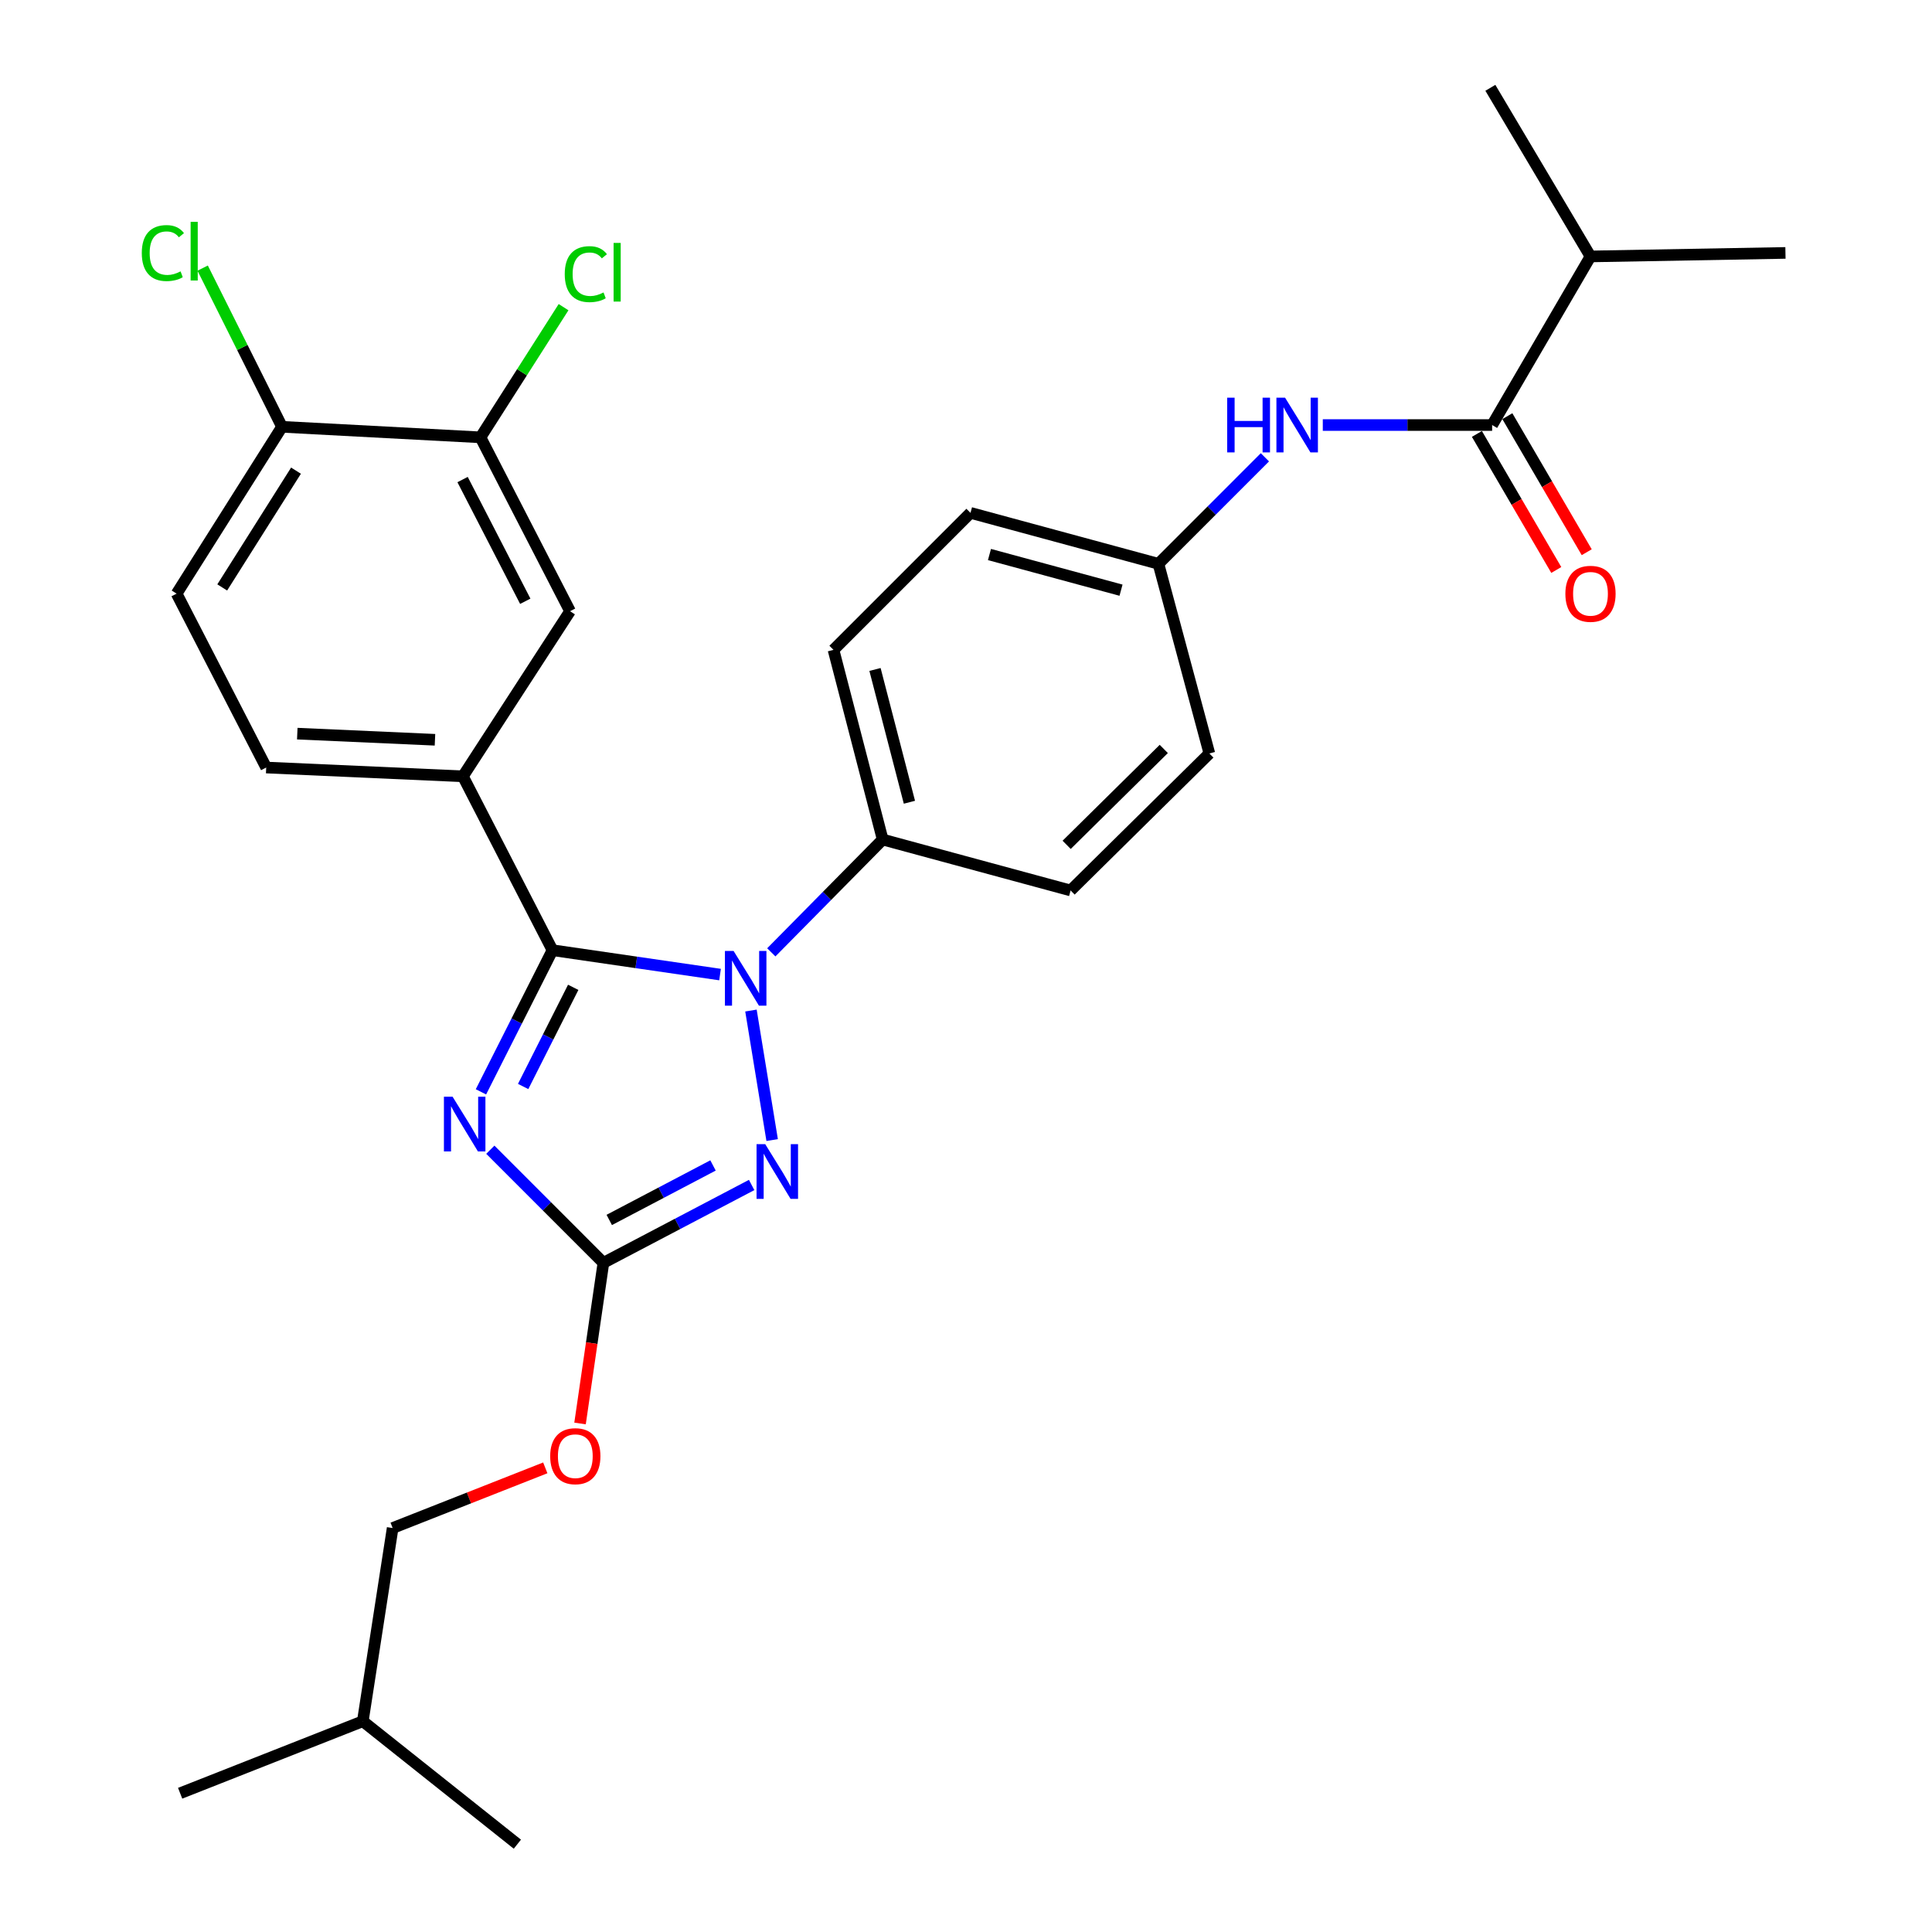 <?xml version='1.0' encoding='iso-8859-1'?>
<svg version='1.1' baseProfile='full'
              xmlns='http://www.w3.org/2000/svg'
                      xmlns:rdkit='http://www.rdkit.org/xml'
                      xmlns:xlink='http://www.w3.org/1999/xlink'
                  xml:space='preserve'
width='1000px' height='1000px' viewBox='0 0 1000 1000'>
<!-- END OF HEADER -->
<rect style='opacity:1.0;fill:#FFFFFF;stroke:none' width='1000' height='1000' x='0' y='0'> </rect>
<path class='bond-0' d='M 684.675,220.001 L 728.499,220.001' style='fill:none;fill-rule:evenodd;stroke:#0000FF;stroke-width:6px;stroke-linecap:butt;stroke-linejoin:miter;stroke-opacity:1' />
<path class='bond-0' d='M 728.499,220.001 L 772.323,220.001' style='fill:none;fill-rule:evenodd;stroke:#000000;stroke-width:6px;stroke-linecap:butt;stroke-linejoin:miter;stroke-opacity:1' />
<path class='bond-1' d='M 654.715,236.7 L 627.158,264.262' style='fill:none;fill-rule:evenodd;stroke:#0000FF;stroke-width:6px;stroke-linecap:butt;stroke-linejoin:miter;stroke-opacity:1' />
<path class='bond-1' d='M 627.158,264.262 L 599.601,291.823' style='fill:none;fill-rule:evenodd;stroke:#000000;stroke-width:6px;stroke-linecap:butt;stroke-linejoin:miter;stroke-opacity:1' />
<path class='bond-2' d='M 764.444,224.598 L 784.986,259.809' style='fill:none;fill-rule:evenodd;stroke:#000000;stroke-width:6px;stroke-linecap:butt;stroke-linejoin:miter;stroke-opacity:1' />
<path class='bond-2' d='M 784.986,259.809 L 805.528,295.021' style='fill:none;fill-rule:evenodd;stroke:#FF0000;stroke-width:6px;stroke-linecap:butt;stroke-linejoin:miter;stroke-opacity:1' />
<path class='bond-2' d='M 780.202,215.405 L 800.744,250.616' style='fill:none;fill-rule:evenodd;stroke:#000000;stroke-width:6px;stroke-linecap:butt;stroke-linejoin:miter;stroke-opacity:1' />
<path class='bond-2' d='M 800.744,250.616 L 821.286,285.827' style='fill:none;fill-rule:evenodd;stroke:#FF0000;stroke-width:6px;stroke-linecap:butt;stroke-linejoin:miter;stroke-opacity:1' />
<path class='bond-3' d='M 772.323,220.001 L 823.235,132.733' style='fill:none;fill-rule:evenodd;stroke:#000000;stroke-width:6px;stroke-linecap:butt;stroke-linejoin:miter;stroke-opacity:1' />
<path class='bond-4' d='M 823.235,132.733 L 924.146,130.909' style='fill:none;fill-rule:evenodd;stroke:#000000;stroke-width:6px;stroke-linecap:butt;stroke-linejoin:miter;stroke-opacity:1' />
<path class='bond-5' d='M 823.235,132.733 L 771.411,45.455' style='fill:none;fill-rule:evenodd;stroke:#000000;stroke-width:6px;stroke-linecap:butt;stroke-linejoin:miter;stroke-opacity:1' />
<path class='bond-6' d='M 388.693,523.058 L 399.666,590.094' style='fill:none;fill-rule:evenodd;stroke:#0000FF;stroke-width:6px;stroke-linecap:butt;stroke-linejoin:miter;stroke-opacity:1' />
<path class='bond-7' d='M 372.694,504.436 L 329.328,498.128' style='fill:none;fill-rule:evenodd;stroke:#0000FF;stroke-width:6px;stroke-linecap:butt;stroke-linejoin:miter;stroke-opacity:1' />
<path class='bond-7' d='M 329.328,498.128 L 285.962,491.82' style='fill:none;fill-rule:evenodd;stroke:#000000;stroke-width:6px;stroke-linecap:butt;stroke-linejoin:miter;stroke-opacity:1' />
<path class='bond-8' d='M 399.224,492.931 L 428.047,463.738' style='fill:none;fill-rule:evenodd;stroke:#0000FF;stroke-width:6px;stroke-linecap:butt;stroke-linejoin:miter;stroke-opacity:1' />
<path class='bond-8' d='M 428.047,463.738 L 456.87,434.544' style='fill:none;fill-rule:evenodd;stroke:#000000;stroke-width:6px;stroke-linecap:butt;stroke-linejoin:miter;stroke-opacity:1' />
<path class='bond-9' d='M 389.048,613.34 L 350.686,633.488' style='fill:none;fill-rule:evenodd;stroke:#0000FF;stroke-width:6px;stroke-linecap:butt;stroke-linejoin:miter;stroke-opacity:1' />
<path class='bond-9' d='M 350.686,633.488 L 312.325,653.637' style='fill:none;fill-rule:evenodd;stroke:#000000;stroke-width:6px;stroke-linecap:butt;stroke-linejoin:miter;stroke-opacity:1' />
<path class='bond-9' d='M 369.056,603.232 L 342.203,617.336' style='fill:none;fill-rule:evenodd;stroke:#0000FF;stroke-width:6px;stroke-linecap:butt;stroke-linejoin:miter;stroke-opacity:1' />
<path class='bond-9' d='M 342.203,617.336 L 315.35,631.44' style='fill:none;fill-rule:evenodd;stroke:#000000;stroke-width:6px;stroke-linecap:butt;stroke-linejoin:miter;stroke-opacity:1' />
<path class='bond-10' d='M 312.325,653.637 L 283.058,624.367' style='fill:none;fill-rule:evenodd;stroke:#000000;stroke-width:6px;stroke-linecap:butt;stroke-linejoin:miter;stroke-opacity:1' />
<path class='bond-10' d='M 283.058,624.367 L 253.792,595.096' style='fill:none;fill-rule:evenodd;stroke:#0000FF;stroke-width:6px;stroke-linecap:butt;stroke-linejoin:miter;stroke-opacity:1' />
<path class='bond-11' d='M 312.325,653.637 L 306.277,695.213' style='fill:none;fill-rule:evenodd;stroke:#000000;stroke-width:6px;stroke-linecap:butt;stroke-linejoin:miter;stroke-opacity:1' />
<path class='bond-11' d='M 306.277,695.213 L 300.23,736.789' style='fill:none;fill-rule:evenodd;stroke:#FF0000;stroke-width:6px;stroke-linecap:butt;stroke-linejoin:miter;stroke-opacity:1' />
<path class='bond-12' d='M 248.937,565.135 L 267.449,528.478' style='fill:none;fill-rule:evenodd;stroke:#0000FF;stroke-width:6px;stroke-linecap:butt;stroke-linejoin:miter;stroke-opacity:1' />
<path class='bond-12' d='M 267.449,528.478 L 285.962,491.82' style='fill:none;fill-rule:evenodd;stroke:#000000;stroke-width:6px;stroke-linecap:butt;stroke-linejoin:miter;stroke-opacity:1' />
<path class='bond-12' d='M 270.776,562.362 L 283.735,536.702' style='fill:none;fill-rule:evenodd;stroke:#0000FF;stroke-width:6px;stroke-linecap:butt;stroke-linejoin:miter;stroke-opacity:1' />
<path class='bond-12' d='M 283.735,536.702 L 296.693,511.042' style='fill:none;fill-rule:evenodd;stroke:#000000;stroke-width:6px;stroke-linecap:butt;stroke-linejoin:miter;stroke-opacity:1' />
<path class='bond-13' d='M 285.962,491.82 L 239.601,401.816' style='fill:none;fill-rule:evenodd;stroke:#000000;stroke-width:6px;stroke-linecap:butt;stroke-linejoin:miter;stroke-opacity:1' />
<path class='bond-14' d='M 282.239,759.762 L 242.737,775.333' style='fill:none;fill-rule:evenodd;stroke:#FF0000;stroke-width:6px;stroke-linecap:butt;stroke-linejoin:miter;stroke-opacity:1' />
<path class='bond-14' d='M 242.737,775.333 L 203.234,790.905' style='fill:none;fill-rule:evenodd;stroke:#000000;stroke-width:6px;stroke-linecap:butt;stroke-linejoin:miter;stroke-opacity:1' />
<path class='bond-15' d='M 599.601,291.823 L 502.328,265.46' style='fill:none;fill-rule:evenodd;stroke:#000000;stroke-width:6px;stroke-linecap:butt;stroke-linejoin:miter;stroke-opacity:1' />
<path class='bond-15' d='M 580.237,305.477 L 512.147,287.023' style='fill:none;fill-rule:evenodd;stroke:#000000;stroke-width:6px;stroke-linecap:butt;stroke-linejoin:miter;stroke-opacity:1' />
<path class='bond-16' d='M 599.601,291.823 L 625.964,389.997' style='fill:none;fill-rule:evenodd;stroke:#000000;stroke-width:6px;stroke-linecap:butt;stroke-linejoin:miter;stroke-opacity:1' />
<path class='bond-17' d='M 239.601,401.816 L 295.053,316.361' style='fill:none;fill-rule:evenodd;stroke:#000000;stroke-width:6px;stroke-linecap:butt;stroke-linejoin:miter;stroke-opacity:1' />
<path class='bond-18' d='M 239.601,401.816 L 137.788,397.275' style='fill:none;fill-rule:evenodd;stroke:#000000;stroke-width:6px;stroke-linecap:butt;stroke-linejoin:miter;stroke-opacity:1' />
<path class='bond-18' d='M 225.142,382.908 L 153.873,379.73' style='fill:none;fill-rule:evenodd;stroke:#000000;stroke-width:6px;stroke-linecap:butt;stroke-linejoin:miter;stroke-opacity:1' />
<path class='bond-19' d='M 248.693,226.367 L 295.053,316.361' style='fill:none;fill-rule:evenodd;stroke:#000000;stroke-width:6px;stroke-linecap:butt;stroke-linejoin:miter;stroke-opacity:1' />
<path class='bond-19' d='M 239.428,248.221 L 271.881,311.217' style='fill:none;fill-rule:evenodd;stroke:#000000;stroke-width:6px;stroke-linecap:butt;stroke-linejoin:miter;stroke-opacity:1' />
<path class='bond-20' d='M 248.693,226.367 L 270.195,192.677' style='fill:none;fill-rule:evenodd;stroke:#000000;stroke-width:6px;stroke-linecap:butt;stroke-linejoin:miter;stroke-opacity:1' />
<path class='bond-20' d='M 270.195,192.677 L 291.697,158.987' style='fill:none;fill-rule:evenodd;stroke:#00CC00;stroke-width:6px;stroke-linecap:butt;stroke-linejoin:miter;stroke-opacity:1' />
<path class='bond-21' d='M 248.693,226.367 L 145.967,220.914' style='fill:none;fill-rule:evenodd;stroke:#000000;stroke-width:6px;stroke-linecap:butt;stroke-linejoin:miter;stroke-opacity:1' />
<path class='bond-22' d='M 145.967,220.914 L 91.417,307.27' style='fill:none;fill-rule:evenodd;stroke:#000000;stroke-width:6px;stroke-linecap:butt;stroke-linejoin:miter;stroke-opacity:1' />
<path class='bond-22' d='M 153.209,243.611 L 115.024,304.06' style='fill:none;fill-rule:evenodd;stroke:#000000;stroke-width:6px;stroke-linecap:butt;stroke-linejoin:miter;stroke-opacity:1' />
<path class='bond-23' d='M 145.967,220.914 L 125.429,179.841' style='fill:none;fill-rule:evenodd;stroke:#000000;stroke-width:6px;stroke-linecap:butt;stroke-linejoin:miter;stroke-opacity:1' />
<path class='bond-23' d='M 125.429,179.841 L 104.89,138.768' style='fill:none;fill-rule:evenodd;stroke:#00CC00;stroke-width:6px;stroke-linecap:butt;stroke-linejoin:miter;stroke-opacity:1' />
<path class='bond-24' d='M 137.788,397.275 L 91.417,307.27' style='fill:none;fill-rule:evenodd;stroke:#000000;stroke-width:6px;stroke-linecap:butt;stroke-linejoin:miter;stroke-opacity:1' />
<path class='bond-25' d='M 203.234,790.905 L 187.787,890.903' style='fill:none;fill-rule:evenodd;stroke:#000000;stroke-width:6px;stroke-linecap:butt;stroke-linejoin:miter;stroke-opacity:1' />
<path class='bond-26' d='M 187.787,890.903 L 93.242,928.183' style='fill:none;fill-rule:evenodd;stroke:#000000;stroke-width:6px;stroke-linecap:butt;stroke-linejoin:miter;stroke-opacity:1' />
<path class='bond-27' d='M 187.787,890.903 L 267.788,954.545' style='fill:none;fill-rule:evenodd;stroke:#000000;stroke-width:6px;stroke-linecap:butt;stroke-linejoin:miter;stroke-opacity:1' />
<path class='bond-28' d='M 502.328,265.46 L 431.419,336.369' style='fill:none;fill-rule:evenodd;stroke:#000000;stroke-width:6px;stroke-linecap:butt;stroke-linejoin:miter;stroke-opacity:1' />
<path class='bond-29' d='M 625.964,389.997 L 554.142,460.907' style='fill:none;fill-rule:evenodd;stroke:#000000;stroke-width:6px;stroke-linecap:butt;stroke-linejoin:miter;stroke-opacity:1' />
<path class='bond-29' d='M 602.372,387.651 L 552.097,437.287' style='fill:none;fill-rule:evenodd;stroke:#000000;stroke-width:6px;stroke-linecap:butt;stroke-linejoin:miter;stroke-opacity:1' />
<path class='bond-30' d='M 456.87,434.544 L 554.142,460.907' style='fill:none;fill-rule:evenodd;stroke:#000000;stroke-width:6px;stroke-linecap:butt;stroke-linejoin:miter;stroke-opacity:1' />
<path class='bond-31' d='M 456.87,434.544 L 431.419,336.369' style='fill:none;fill-rule:evenodd;stroke:#000000;stroke-width:6px;stroke-linecap:butt;stroke-linejoin:miter;stroke-opacity:1' />
<path class='bond-31' d='M 470.713,415.239 L 452.897,346.517' style='fill:none;fill-rule:evenodd;stroke:#000000;stroke-width:6px;stroke-linecap:butt;stroke-linejoin:miter;stroke-opacity:1' />
<path  class='atom-0' d='M 635.192 205.841
L 639.032 205.841
L 639.032 217.881
L 653.512 217.881
L 653.512 205.841
L 657.352 205.841
L 657.352 234.161
L 653.512 234.161
L 653.512 221.081
L 639.032 221.081
L 639.032 234.161
L 635.192 234.161
L 635.192 205.841
' fill='#0000FF'/>
<path  class='atom-0' d='M 665.152 205.841
L 674.432 220.841
Q 675.352 222.321, 676.832 225.001
Q 678.312 227.681, 678.392 227.841
L 678.392 205.841
L 682.152 205.841
L 682.152 234.161
L 678.272 234.161
L 668.312 217.761
Q 667.152 215.841, 665.912 213.641
Q 664.712 211.441, 664.352 210.761
L 664.352 234.161
L 660.672 234.161
L 660.672 205.841
L 665.152 205.841
' fill='#0000FF'/>
<path  class='atom-2' d='M 810.235 307.35
Q 810.235 300.55, 813.595 296.75
Q 816.955 292.95, 823.235 292.95
Q 829.515 292.95, 832.875 296.75
Q 836.235 300.55, 836.235 307.35
Q 836.235 314.23, 832.835 318.15
Q 829.435 322.03, 823.235 322.03
Q 816.995 322.03, 813.595 318.15
Q 810.235 314.27, 810.235 307.35
M 823.235 318.83
Q 827.555 318.83, 829.875 315.95
Q 832.235 313.03, 832.235 307.35
Q 832.235 301.79, 829.875 298.99
Q 827.555 296.15, 823.235 296.15
Q 818.915 296.15, 816.555 298.95
Q 814.235 301.75, 814.235 307.35
Q 814.235 313.07, 816.555 315.95
Q 818.915 318.83, 823.235 318.83
' fill='#FF0000'/>
<path  class='atom-5' d='M 379.7 492.205
L 388.98 507.205
Q 389.9 508.685, 391.38 511.365
Q 392.86 514.045, 392.94 514.205
L 392.94 492.205
L 396.7 492.205
L 396.7 520.525
L 392.82 520.525
L 382.86 504.125
Q 381.7 502.205, 380.46 500.005
Q 379.26 497.805, 378.9 497.125
L 378.9 520.525
L 375.22 520.525
L 375.22 492.205
L 379.7 492.205
' fill='#0000FF'/>
<path  class='atom-6' d='M 396.07 592.204
L 405.35 607.204
Q 406.27 608.684, 407.75 611.364
Q 409.23 614.044, 409.31 614.204
L 409.31 592.204
L 413.07 592.204
L 413.07 620.524
L 409.19 620.524
L 399.23 604.124
Q 398.07 602.204, 396.83 600.004
Q 395.63 597.804, 395.27 597.124
L 395.27 620.524
L 391.59 620.524
L 391.59 592.204
L 396.07 592.204
' fill='#0000FF'/>
<path  class='atom-8' d='M 234.253 567.655
L 243.533 582.655
Q 244.453 584.135, 245.933 586.815
Q 247.413 589.495, 247.493 589.655
L 247.493 567.655
L 251.253 567.655
L 251.253 595.975
L 247.373 595.975
L 237.413 579.575
Q 236.253 577.655, 235.013 575.455
Q 233.813 573.255, 233.453 572.575
L 233.453 595.975
L 229.773 595.975
L 229.773 567.655
L 234.253 567.655
' fill='#0000FF'/>
<path  class='atom-10' d='M 284.78 753.716
Q 284.78 746.916, 288.14 743.116
Q 291.5 739.316, 297.78 739.316
Q 304.06 739.316, 307.42 743.116
Q 310.78 746.916, 310.78 753.716
Q 310.78 760.596, 307.38 764.516
Q 303.98 768.396, 297.78 768.396
Q 291.54 768.396, 288.14 764.516
Q 284.78 760.636, 284.78 753.716
M 297.78 765.196
Q 302.1 765.196, 304.42 762.316
Q 306.78 759.396, 306.78 753.716
Q 306.78 748.156, 304.42 745.356
Q 302.1 742.516, 297.78 742.516
Q 293.46 742.516, 291.1 745.316
Q 288.78 748.116, 288.78 753.716
Q 288.78 759.436, 291.1 762.316
Q 293.46 765.196, 297.78 765.196
' fill='#FF0000'/>
<path  class='atom-18' d='M 292.313 141.893
Q 292.313 134.853, 295.593 131.173
Q 298.913 127.453, 305.193 127.453
Q 311.033 127.453, 314.153 131.573
L 311.513 133.733
Q 309.233 130.733, 305.193 130.733
Q 300.913 130.733, 298.633 133.613
Q 296.393 136.453, 296.393 141.893
Q 296.393 147.493, 298.713 150.373
Q 301.073 153.253, 305.633 153.253
Q 308.753 153.253, 312.393 151.373
L 313.513 154.373
Q 312.033 155.333, 309.793 155.893
Q 307.553 156.453, 305.073 156.453
Q 298.913 156.453, 295.593 152.693
Q 292.313 148.933, 292.313 141.893
' fill='#00CC00'/>
<path  class='atom-18' d='M 317.593 125.733
L 321.273 125.733
L 321.273 156.093
L 317.593 156.093
L 317.593 125.733
' fill='#00CC00'/>
<path  class='atom-19' d='M 73.389 130.987
Q 73.389 123.947, 76.669 120.267
Q 79.989 116.547, 86.269 116.547
Q 92.109 116.547, 95.229 120.667
L 92.589 122.827
Q 90.309 119.827, 86.269 119.827
Q 81.989 119.827, 79.709 122.707
Q 77.469 125.547, 77.469 130.987
Q 77.469 136.587, 79.789 139.467
Q 82.149 142.347, 86.709 142.347
Q 89.829 142.347, 93.469 140.467
L 94.589 143.467
Q 93.109 144.427, 90.869 144.987
Q 88.629 145.547, 86.149 145.547
Q 79.989 145.547, 76.669 141.787
Q 73.389 138.027, 73.389 130.987
' fill='#00CC00'/>
<path  class='atom-19' d='M 98.669 114.827
L 102.349 114.827
L 102.349 145.187
L 98.669 145.187
L 98.669 114.827
' fill='#00CC00'/>
</svg>
